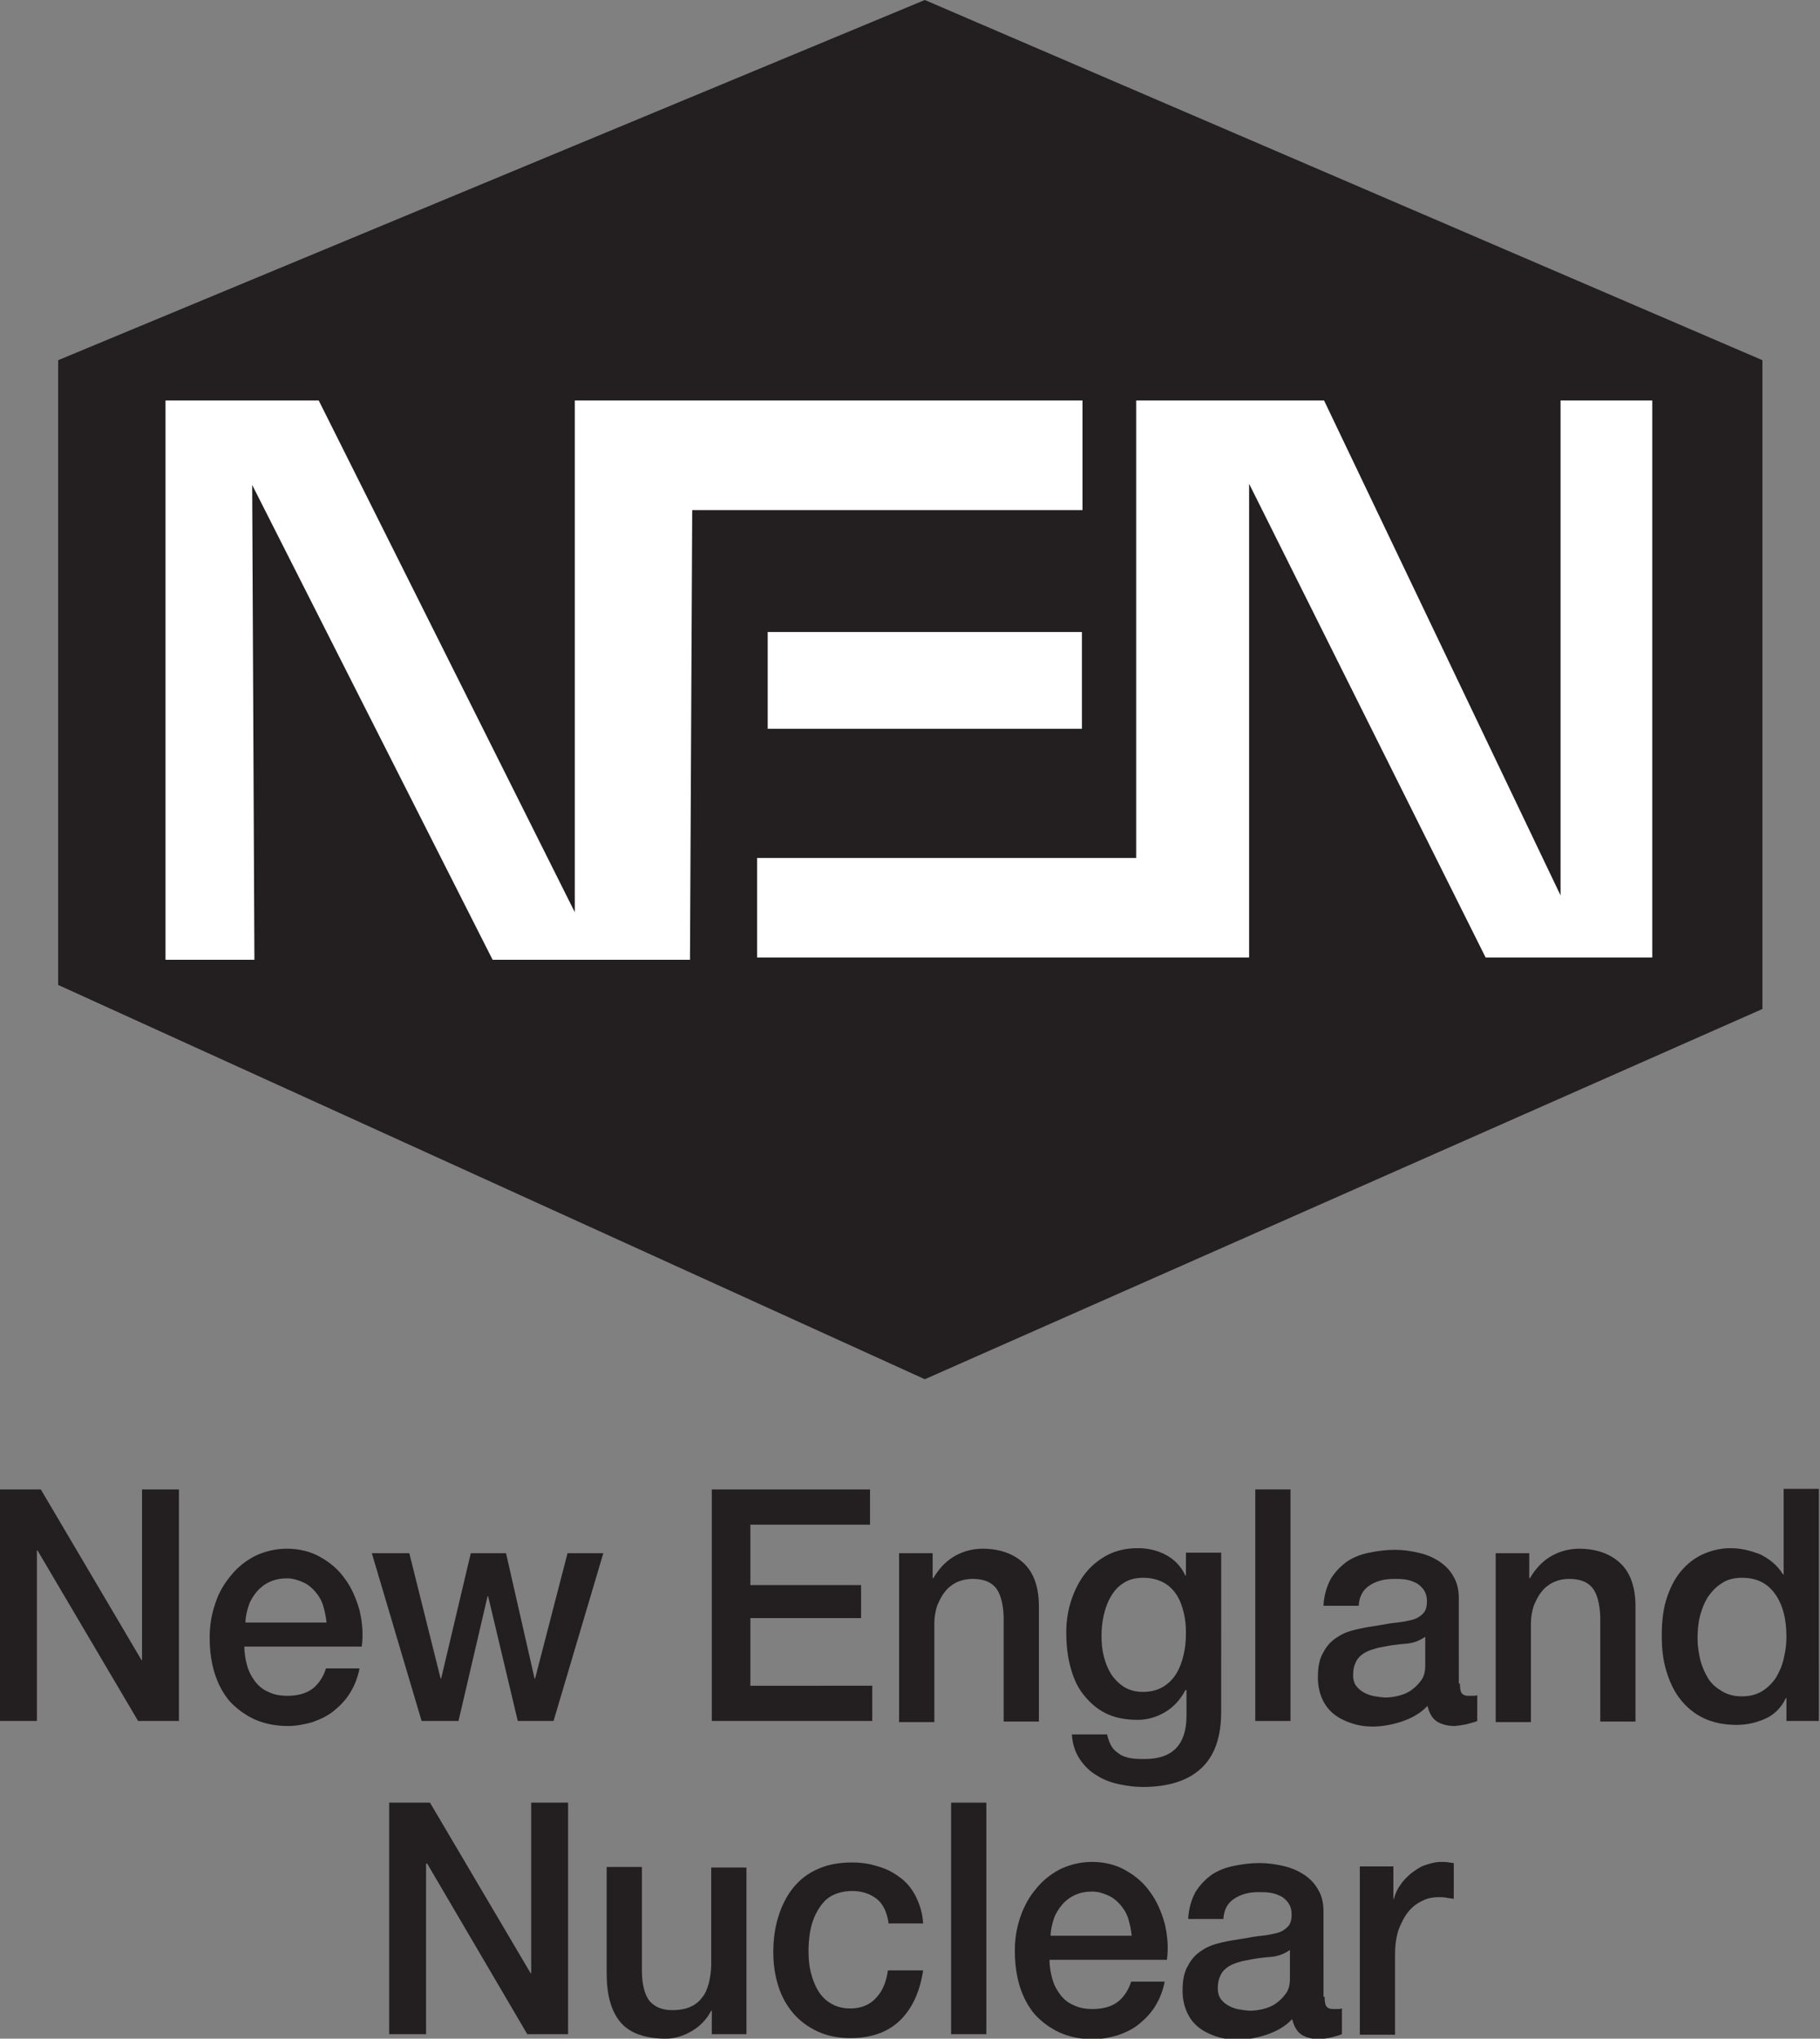 <?xml version="1.0" encoding="utf-8"?>
<!-- Generator: Adobe Illustrator 26.5.0, SVG Export Plug-In . SVG Version: 6.00 Build 0)  -->
<svg version="1.1" id="Layer_1" xmlns="http://www.w3.org/2000/svg" xmlns:xlink="http://www.w3.org/1999/xlink" x="0px" y="0px"
	 viewBox="0 0 325.5 364.5" style="enable-background:new 0 0 325.5 364.5;" xml:space="preserve">
<rect x="0" y="0" width="325.5" height="364.5" fill="#808080" stroke="none"/>
<style type="text/css">
	.st0{fill:#231F20;}
	.st1{fill:#FFFFFF;}
</style>
<polygon class="st0" points="10.4,64.4 165.4,0 315.2,64.4 315.2,180.4 165.4,246.6 10.4,176.1 "/>
<polygon class="st1" points="45.5,171.6 29.6,171.6 29.6,71.6 57,71.6 102.8,163.1 102.8,71.6 193.6,71.6 193.6,91.2 123.8,91.2 
	123.4,171.6 88.1,171.6 45.1,86.7 "/>
<rect x="137.3" y="113" class="st1" width="56.2" height="17.3"/>
<polygon class="st1" points="135.4,171.2 135.4,153.4 203.2,153.4 203.2,71.6 236.8,71.6 279.1,160.1 279.1,71.6 295.5,71.6 
	295.5,171.2 265.7,171.2 223.4,86.5 223.4,171.2 "/>
<g>
	<path class="st0" d="M0,266.3h7.3l18,30.5h0.1v-30.5h6.6v41.4h-7.3L6.7,277.2H6.6v30.5H0V266.3z"/>
	<path class="st0" d="M43.7,294.4c0,1.2,0.2,2.3,0.5,3.4c0.3,1.1,0.8,2,1.4,2.8c0.6,0.8,1.4,1.5,2.4,1.9c1,0.5,2.1,0.7,3.4,0.7
		c1.8,0,3.3-0.4,4.4-1.2c1.1-0.8,2-2.1,2.5-3.7h6c-0.3,1.6-0.9,3.1-1.7,4.4c-0.8,1.3-1.8,2.3-2.9,3.2c-1.1,0.9-2.4,1.5-3.8,2
		c-1.4,0.4-2.9,0.7-4.4,0.7c-2.2,0-4.2-0.4-6-1.2c-1.7-0.8-3.2-1.9-4.4-3.2c-1.2-1.4-2.1-3.1-2.7-5c-0.6-1.9-0.9-4.1-0.9-6.4
		c0-2.1,0.3-4.1,1-6.1c0.6-1.9,1.6-3.6,2.8-5c1.2-1.5,2.6-2.6,4.3-3.5c1.7-0.8,3.6-1.3,5.7-1.3c2.2,0,4.3,0.5,6,1.5
		c1.8,1,3.3,2.3,4.4,3.9c1.2,1.6,2,3.5,2.6,5.6c0.5,2.1,0.7,4.3,0.4,6.5H43.7z M58.4,290.1c-0.1-1-0.3-2-0.6-3
		c-0.3-1-0.8-1.8-1.4-2.5c-0.6-0.7-1.3-1.3-2.2-1.7c-0.9-0.4-1.8-0.7-2.9-0.7c-1.1,0-2.1,0.2-3,0.6c-0.9,0.4-1.7,1-2.3,1.7
		c-0.6,0.7-1.2,1.6-1.5,2.5s-0.6,2-0.6,3.1H58.4z"/>
	<path class="st0" d="M66.5,277.7h6.7l5.6,22.4h0.1l5.3-22.4h6.3l5.1,22.4h0.1l5.8-22.4h6.4l-8.9,30h-6.4l-5.3-22.3h-0.1l-5.2,22.3
		h-6.6L66.5,277.7z"/>
	<path class="st0" d="M127.3,266.3h28.3v6.3h-21.4v10.8h19.8v5.9h-19.8v12.1H156v6.3h-28.7V266.3z"/>
	<path class="st0" d="M160.8,277.7h6v4.4l0.1,0.1c1-1.7,2.2-3,3.7-3.9c1.5-0.9,3.3-1.4,5.1-1.4c3.1,0,5.6,0.9,7.4,2.6
		c1.8,1.7,2.7,4.3,2.7,7.7v20.6h-6.3v-18.8c-0.1-2.4-0.6-4.1-1.4-5.1c-0.9-1.1-2.3-1.6-4.1-1.6c-1.1,0-2,0.2-2.9,0.6
		c-0.8,0.4-1.6,1-2.1,1.7c-0.6,0.7-1,1.6-1.4,2.5c-0.3,1-0.5,2-0.5,3.1v17.7h-6.3V277.7z"/>
	<path class="st0" d="M218.4,306.1c0,4.5-1.2,7.9-3.6,10.1c-2.4,2.2-5.9,3.3-10.4,3.3c-1.4,0-2.9-0.2-4.3-0.5s-2.8-0.8-4-1.6
		c-1.2-0.7-2.2-1.7-3-2.9c-0.8-1.2-1.3-2.7-1.4-4.4h6.3c0.2,0.9,0.5,1.7,0.9,2.3c0.4,0.6,1,1,1.6,1.4c0.6,0.3,1.3,0.5,2,0.6
		c0.7,0.1,1.5,0.1,2.3,0.1c2.5,0,4.4-0.7,5.6-2c1.2-1.3,1.8-3.2,1.8-5.7v-4.6H212c-0.9,1.7-2.1,3-3.6,3.9c-1.5,0.9-3.2,1.4-4.9,1.4
		c-2.3,0-4.2-0.4-5.8-1.2c-1.6-0.8-2.9-2-4-3.4s-1.8-3.1-2.3-5c-0.5-1.9-0.7-3.9-0.7-6.1c0-2,0.3-3.9,0.9-5.7
		c0.6-1.8,1.4-3.4,2.5-4.8c1.1-1.4,2.5-2.5,4-3.3c1.6-0.8,3.4-1.2,5.4-1.2c1.8,0,3.5,0.4,5,1.2c1.5,0.8,2.7,2,3.5,3.7h0.1v-4.1h6.3
		V306.1z M204.4,302.5c1.4,0,2.6-0.3,3.6-0.9c1-0.6,1.8-1.4,2.4-2.4s1-2.1,1.3-3.4c0.3-1.3,0.4-2.5,0.4-3.8c0-1.3-0.1-2.5-0.4-3.7
		c-0.3-1.2-0.7-2.3-1.3-3.2c-0.6-0.9-1.4-1.7-2.4-2.2c-1-0.5-2.1-0.8-3.5-0.8c-1.4,0-2.6,0.3-3.5,0.9c-1,0.6-1.7,1.4-2.3,2.4
		c-0.6,1-1,2.1-1.3,3.4c-0.3,1.3-0.4,2.5-0.4,3.7s0.1,2.4,0.4,3.6c0.3,1.2,0.7,2.2,1.3,3.2c0.6,0.9,1.4,1.7,2.3,2.3
		C202,302.2,203.1,302.5,204.4,302.5z"/>
	<path class="st0" d="M224.5,266.3h6.3v41.4h-6.3V266.3z"/>
	<path class="st0" d="M261.1,301c0,0.8,0.1,1.4,0.3,1.7c0.2,0.3,0.6,0.5,1.2,0.5c0.2,0,0.4,0,0.7,0s0.6,0,0.9-0.1v4.6
		c-0.2,0.1-0.5,0.2-0.9,0.3c-0.3,0.1-0.7,0.2-1.1,0.3c-0.4,0.1-0.7,0.1-1.1,0.2c-0.4,0-0.7,0.1-0.9,0.1c-1.3,0-2.4-0.3-3.2-0.8
		s-1.4-1.5-1.7-2.8c-1.2,1.3-2.8,2.2-4.6,2.8s-3.6,0.9-5.3,0.9c-1.3,0-2.5-0.2-3.7-0.6c-1.2-0.4-2.2-0.9-3.1-1.6
		c-0.9-0.7-1.6-1.6-2.1-2.7c-0.5-1.1-0.8-2.4-0.8-3.9c0-1.9,0.3-3.4,1-4.5c0.6-1.2,1.5-2.1,2.5-2.7c1-0.7,2.2-1.1,3.5-1.4
		c1.3-0.3,2.6-0.5,3.9-0.7c1.1-0.2,2.2-0.4,3.3-0.5c1-0.1,1.9-0.3,2.7-0.5c0.8-0.2,1.4-0.6,1.9-1.1c0.5-0.5,0.7-1.2,0.7-2.2
		c0-0.9-0.2-1.5-0.6-2.1c-0.4-0.5-0.9-1-1.4-1.2c-0.6-0.3-1.2-0.5-1.9-0.6c-0.7-0.1-1.4-0.1-2-0.1c-1.8,0-3.2,0.4-4.4,1.2
		s-1.8,2-1.9,3.6h-6.3c0.1-1.9,0.6-3.5,1.3-4.8c0.8-1.3,1.8-2.3,2.9-3.1c1.2-0.8,2.5-1.3,4-1.6c1.5-0.3,3-0.5,4.6-0.5
		c1.4,0,2.8,0.2,4.1,0.5c1.4,0.3,2.6,0.8,3.7,1.5c1.1,0.7,2,1.6,2.6,2.7c0.7,1.1,1,2.4,1,4V301z M254.8,292.7
		c-1,0.7-2.1,1.1-3.5,1.2c-1.4,0.1-2.8,0.3-4.2,0.6c-0.7,0.1-1.3,0.3-1.9,0.5c-0.6,0.2-1.2,0.5-1.7,0.9c-0.5,0.4-0.9,0.9-1.1,1.5
		c-0.3,0.6-0.4,1.3-0.4,2.2c0,0.7,0.2,1.4,0.6,1.9c0.4,0.5,0.9,0.9,1.5,1.2s1.2,0.5,1.9,0.6c0.7,0.1,1.3,0.2,1.8,0.2
		c0.7,0,1.5-0.1,2.3-0.3c0.8-0.2,1.6-0.5,2.3-1c0.7-0.5,1.3-1.1,1.8-1.8c0.5-0.7,0.7-1.6,0.7-2.6V292.7z"/>
	<path class="st0" d="M267.5,277.7h6v4.4l0.1,0.1c1-1.7,2.2-3,3.7-3.9c1.5-0.9,3.3-1.4,5.1-1.4c3.1,0,5.6,0.9,7.4,2.6
		c1.8,1.7,2.7,4.3,2.7,7.7v20.6h-6.3v-18.8c-0.1-2.4-0.6-4.1-1.4-5.1c-0.9-1.1-2.3-1.6-4.1-1.6c-1.1,0-2,0.2-2.9,0.6
		c-0.8,0.4-1.6,1-2.1,1.7c-0.6,0.7-1,1.6-1.4,2.5c-0.3,1-0.5,2-0.5,3.1v17.7h-6.3V277.7z"/>
	<path class="st0" d="M325.5,307.7h-6v-4.1h-0.1c-0.8,1.7-2.1,3-3.7,3.7s-3.3,1.1-5.1,1.1c-2.2,0-4.2-0.4-5.9-1.2
		c-1.7-0.8-3.1-2-4.2-3.4c-1.1-1.4-1.9-3.1-2.5-5.1c-0.6-2-0.8-4-0.8-6.3c0-2.7,0.3-5,1-7c0.7-2,1.6-3.6,2.8-4.9
		c1.2-1.3,2.5-2.2,4-2.8c1.5-0.6,3-0.9,4.5-0.9c0.9,0,1.8,0.1,2.7,0.3c0.9,0.2,1.8,0.5,2.6,0.8c0.8,0.4,1.6,0.9,2.3,1.5
		c0.7,0.6,1.3,1.3,1.8,2.1h0.1v-15.3h6.3V307.7z M303.6,293c0,1.3,0.2,2.5,0.5,3.8c0.3,1.2,0.8,2.3,1.4,3.3c0.6,1,1.5,1.7,2.5,2.3
		c1,0.6,2.2,0.9,3.5,0.9c1.4,0,2.6-0.3,3.6-0.9c1-0.6,1.8-1.4,2.5-2.4c0.6-1,1.1-2.1,1.4-3.4c0.3-1.3,0.5-2.5,0.5-3.9
		c0-3.3-0.7-5.9-2.1-7.8c-1.4-1.9-3.3-2.8-5.8-2.8c-1.5,0-2.7,0.3-3.7,1c-1,0.6-1.8,1.5-2.5,2.5c-0.6,1-1.1,2.2-1.4,3.5
		C303.7,290.3,303.6,291.7,303.6,293z"/>
	<path class="st0" d="M69.6,322.3h7.3l18,30.5H95v-30.5h6.6v41.4h-7.3l-17.9-30.5h-0.2v30.5h-6.6V322.3z"/>
	<path class="st0" d="M133.5,363.7h-6.2v-4.2h-0.1c-0.8,1.5-1.9,2.7-3.4,3.6c-1.5,0.9-3.1,1.4-4.7,1.4c-3.7,0-6.5-1-8.1-2.9
		c-1.7-2-2.5-4.9-2.5-8.8v-19h6.3v18.4c0,2.6,0.5,4.5,1.4,5.6c1,1.1,2.3,1.6,4,1.6c1.3,0,2.4-0.2,3.3-0.6c0.9-0.4,1.6-1,2.1-1.7
		c0.6-0.7,0.9-1.6,1.2-2.6c0.2-1,0.4-2.1,0.4-3.2v-17.4h6.3V363.7z"/>
	<path class="st0" d="M158.9,343.7c-0.3-1.9-1-3.3-2.1-4.2c-1.2-0.9-2.6-1.4-4.4-1.4c-0.8,0-1.7,0.1-2.6,0.4
		c-0.9,0.3-1.8,0.8-2.5,1.6s-1.4,1.9-1.9,3.3c-0.5,1.4-0.8,3.3-0.8,5.5c0,1.2,0.1,2.5,0.4,3.7c0.3,1.2,0.7,2.3,1.3,3.3
		c0.6,1,1.4,1.8,2.3,2.3c1,0.6,2.1,0.9,3.5,0.9c1.8,0,3.4-0.6,4.5-1.8c1.2-1.2,1.9-2.9,2.2-5h6.3c-0.6,3.9-2,6.9-4.2,9
		c-2.2,2.1-5.2,3.1-8.8,3.1c-2.2,0-4.2-0.4-5.9-1.2s-3.2-1.9-4.3-3.2c-1.2-1.4-2.1-3-2.7-4.9c-0.6-1.9-0.9-3.9-0.9-6.1
		c0-2.2,0.3-4.4,0.9-6.3c0.6-2,1.5-3.7,2.6-5.1c1.2-1.5,2.6-2.6,4.4-3.4c1.7-0.8,3.8-1.2,6.1-1.2c1.7,0,3.2,0.2,4.7,0.7
		c1.5,0.4,2.8,1.1,4,2c1.2,0.9,2.1,2,2.8,3.4c0.7,1.4,1.2,3,1.3,4.8H158.9z"/>
	<path class="st0" d="M170.1,322.3h6.3v41.4h-6.3V322.3z"/>
	<path class="st0" d="M187.7,350.4c0,1.2,0.2,2.3,0.5,3.4c0.3,1.1,0.8,2,1.4,2.8c0.6,0.8,1.4,1.5,2.4,1.9c1,0.5,2.1,0.7,3.4,0.7
		c1.8,0,3.3-0.4,4.4-1.2c1.1-0.8,2-2.1,2.5-3.7h6c-0.3,1.6-0.9,3.1-1.7,4.4c-0.8,1.3-1.8,2.3-2.9,3.2s-2.4,1.5-3.8,2
		c-1.4,0.4-2.9,0.7-4.4,0.7c-2.2,0-4.2-0.4-6-1.2c-1.7-0.8-3.2-1.9-4.4-3.2c-1.2-1.4-2.1-3.1-2.7-5c-0.6-1.9-0.9-4.1-0.9-6.4
		c0-2.1,0.3-4.1,1-6.1s1.6-3.6,2.8-5c1.2-1.5,2.6-2.6,4.3-3.5c1.7-0.8,3.6-1.3,5.7-1.3c2.2,0,4.3,0.5,6,1.5c1.8,1,3.3,2.3,4.4,3.9
		c1.2,1.6,2,3.5,2.6,5.6c0.5,2.1,0.7,4.3,0.4,6.5H187.7z M202.4,346.1c-0.1-1-0.3-2-0.6-3c-0.3-1-0.8-1.8-1.4-2.5
		c-0.6-0.7-1.3-1.3-2.2-1.7c-0.9-0.4-1.8-0.7-2.9-0.7c-1.1,0-2.1,0.2-3,0.6c-0.9,0.4-1.7,1-2.3,1.7c-0.6,0.7-1.2,1.6-1.5,2.5
		s-0.6,2-0.6,3.1H202.4z"/>
	<path class="st0" d="M236.9,357c0,0.8,0.1,1.4,0.3,1.7c0.2,0.3,0.6,0.5,1.2,0.5c0.2,0,0.4,0,0.7,0s0.6,0,0.9-0.1v4.6
		c-0.2,0.1-0.5,0.2-0.9,0.3c-0.3,0.1-0.7,0.2-1.1,0.3c-0.4,0.1-0.7,0.1-1.1,0.2c-0.4,0-0.7,0.1-0.9,0.1c-1.3,0-2.4-0.3-3.2-0.8
		s-1.4-1.5-1.7-2.8c-1.2,1.3-2.8,2.2-4.6,2.8s-3.6,0.9-5.3,0.9c-1.3,0-2.5-0.2-3.7-0.6c-1.2-0.4-2.2-0.9-3.1-1.6
		c-0.9-0.7-1.6-1.6-2.1-2.7c-0.5-1.1-0.8-2.4-0.8-3.9c0-1.9,0.3-3.4,1-4.5c0.6-1.2,1.5-2.1,2.5-2.7c1-0.7,2.2-1.1,3.5-1.4
		c1.3-0.3,2.6-0.5,3.9-0.7c1.1-0.2,2.2-0.4,3.3-0.5c1-0.1,1.9-0.3,2.7-0.5c0.8-0.2,1.4-0.6,1.9-1.1c0.5-0.5,0.7-1.2,0.7-2.2
		c0-0.9-0.2-1.5-0.6-2.1c-0.4-0.5-0.9-1-1.4-1.2c-0.6-0.3-1.2-0.5-1.9-0.6c-0.7-0.1-1.4-0.1-2-0.1c-1.8,0-3.2,0.4-4.4,1.2
		s-1.8,2-1.9,3.6h-6.3c0.1-1.9,0.6-3.5,1.3-4.8c0.8-1.3,1.8-2.3,2.9-3.1c1.2-0.8,2.5-1.3,4-1.6c1.5-0.3,3-0.5,4.6-0.5
		c1.4,0,2.8,0.2,4.1,0.5c1.4,0.3,2.6,0.8,3.7,1.5c1.1,0.7,2,1.6,2.6,2.7c0.7,1.1,1,2.4,1,4V357z M230.6,348.7
		c-1,0.7-2.1,1.1-3.5,1.2c-1.4,0.1-2.8,0.3-4.2,0.6c-0.7,0.1-1.3,0.3-1.9,0.5c-0.6,0.2-1.2,0.5-1.7,0.9c-0.5,0.4-0.9,0.9-1.1,1.5
		c-0.3,0.6-0.4,1.3-0.4,2.2c0,0.7,0.2,1.4,0.6,1.9c0.4,0.5,0.9,0.9,1.5,1.2s1.2,0.5,1.9,0.6c0.7,0.1,1.3,0.2,1.8,0.2
		c0.7,0,1.5-0.1,2.3-0.3c0.8-0.2,1.6-0.5,2.3-1c0.7-0.5,1.3-1.1,1.8-1.8c0.5-0.7,0.7-1.6,0.7-2.6V348.7z"/>
	<path class="st0" d="M243.3,333.7h5.9v5.8h0.1c0.2-0.8,0.5-1.6,1.1-2.4c0.5-0.8,1.2-1.5,1.9-2.1c0.8-0.6,1.6-1.2,2.5-1.5
		s1.9-0.6,2.8-0.6c0.7,0,1.2,0,1.5,0.1c0.3,0,0.6,0.1,0.9,0.1v6.4c-0.4-0.1-0.9-0.1-1.3-0.2c-0.5-0.1-0.9-0.1-1.4-0.1
		c-1.1,0-2.1,0.2-3,0.7c-0.9,0.4-1.8,1.1-2.5,2c-0.7,0.9-1.2,1.9-1.7,3.2c-0.4,1.3-0.6,2.7-0.6,4.4v14.3h-6.3V333.7z"/>
</g>
</svg>
